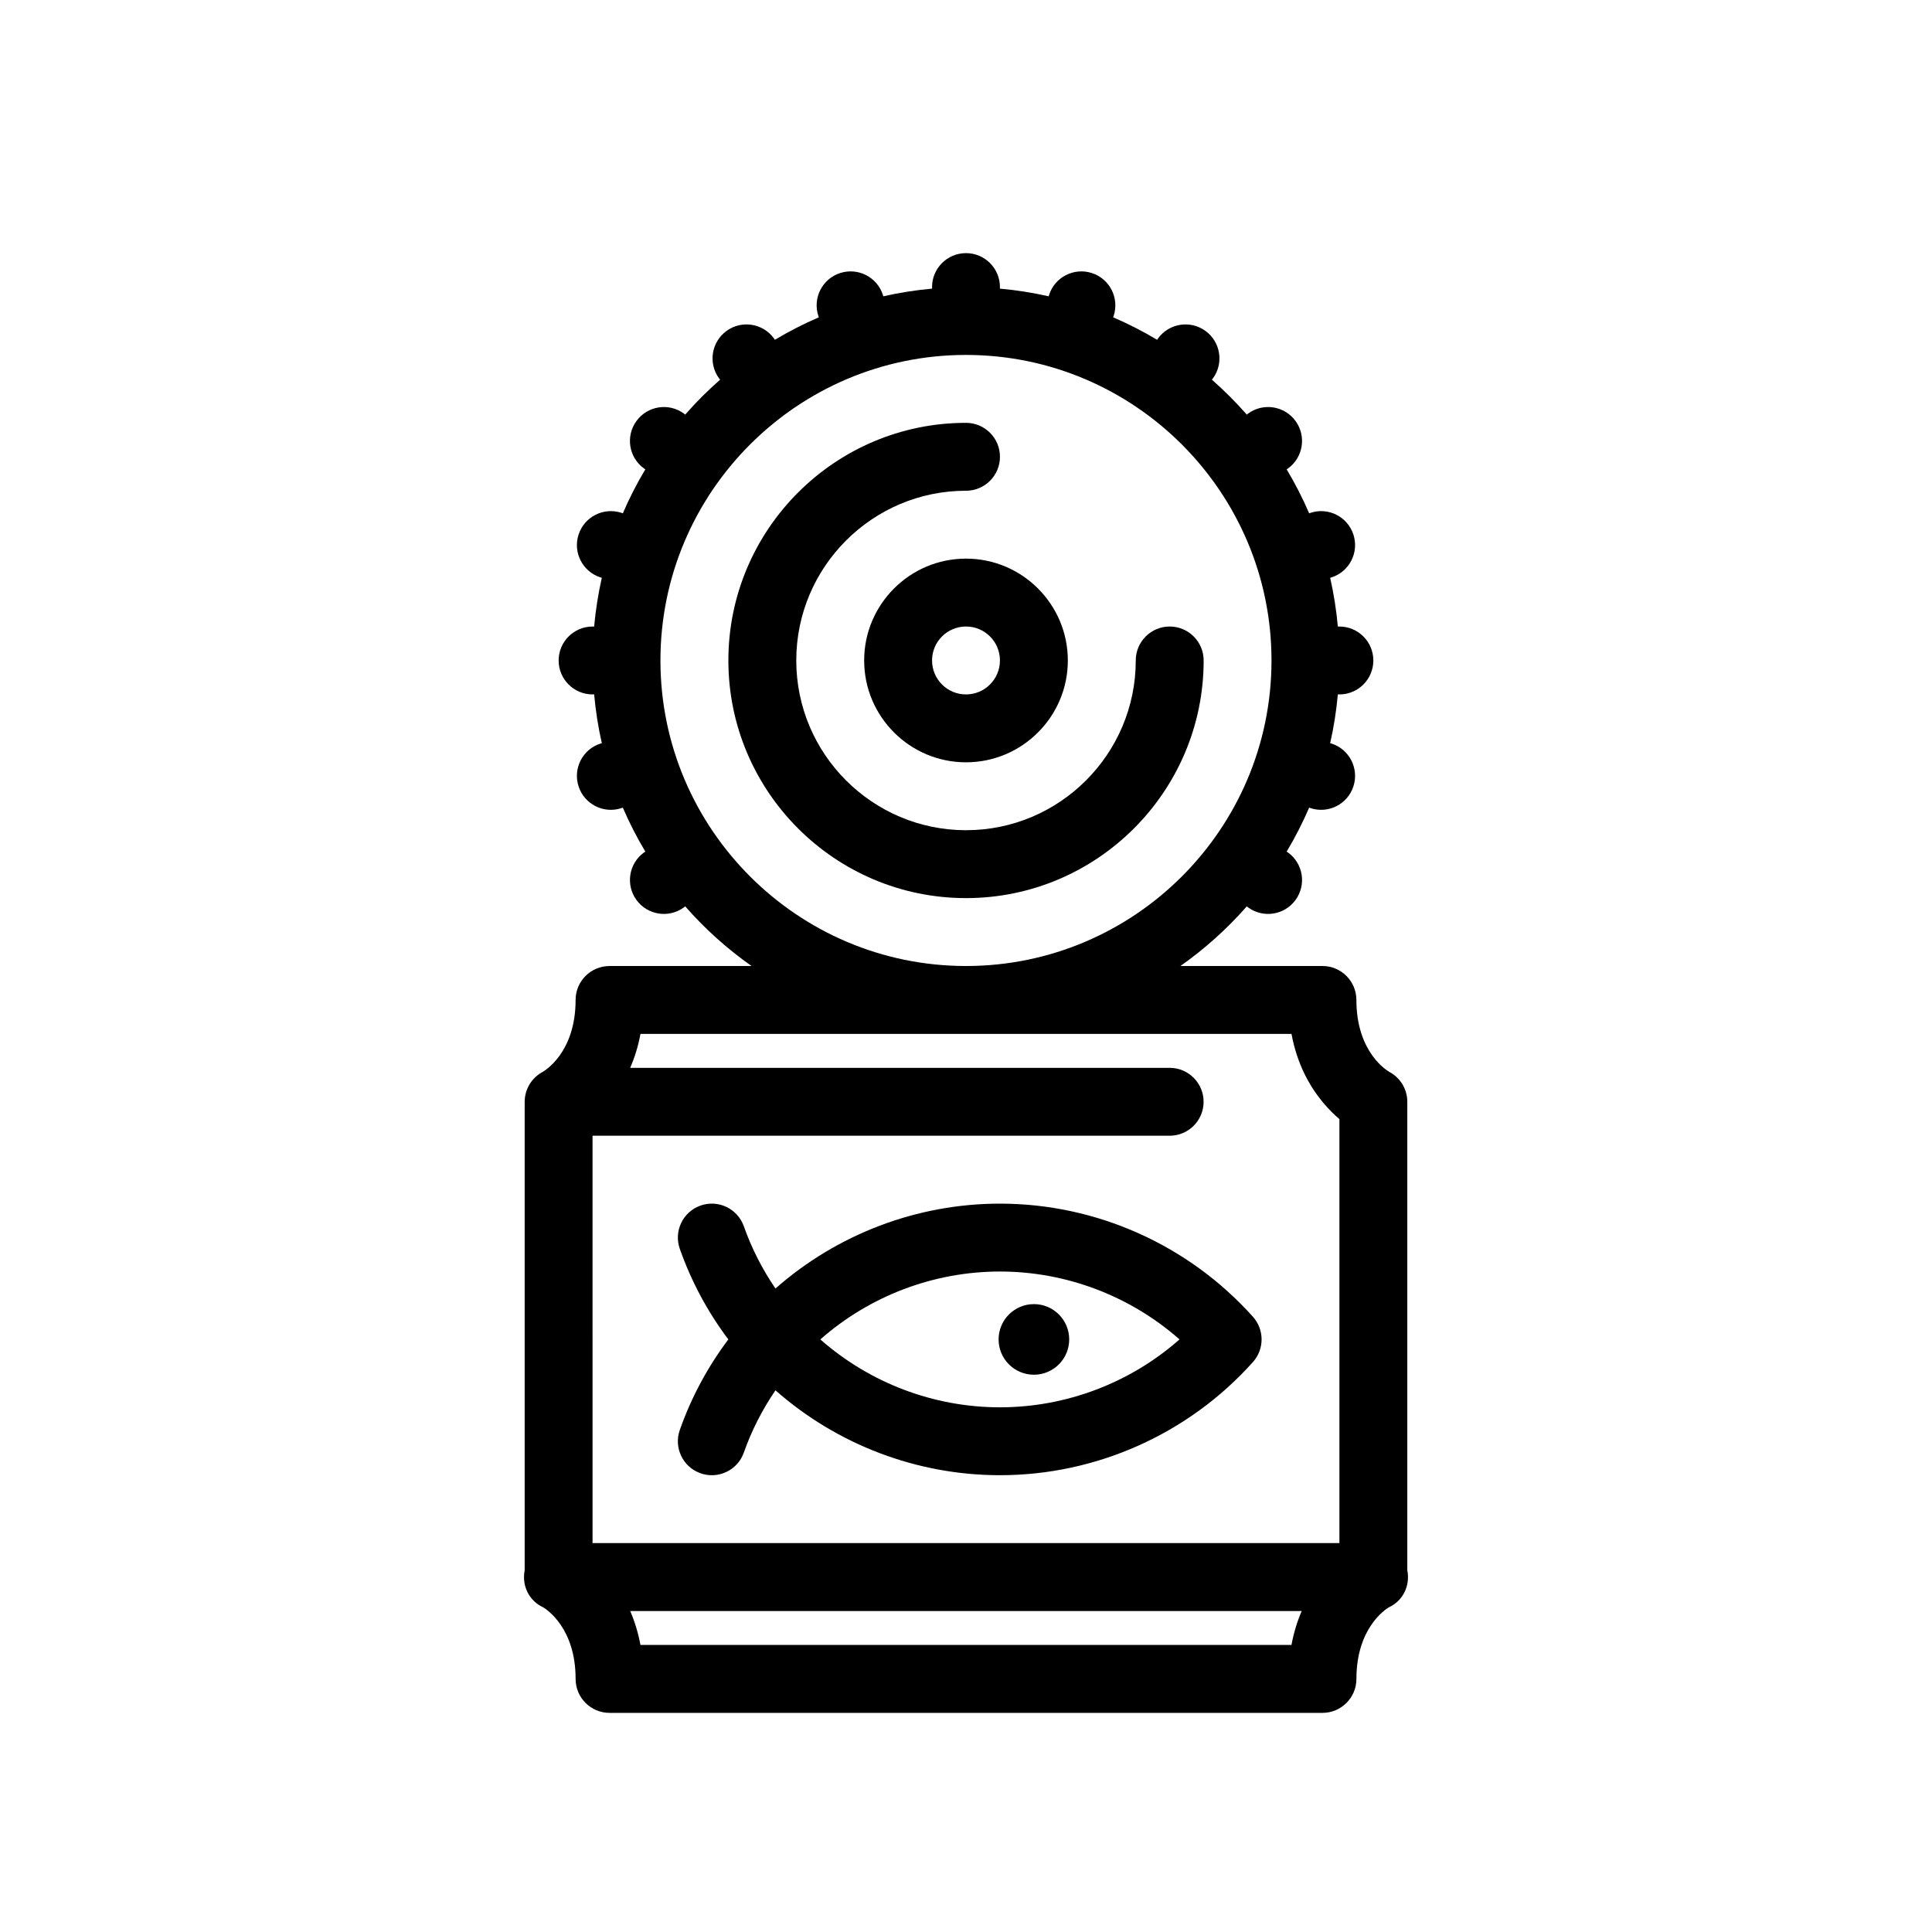<?xml version="1.0" encoding="UTF-8"?>
<!-- Uploaded to: ICON Repo, www.svgrepo.com, Generator: ICON Repo Mixer Tools -->
<svg fill="#000000" width="800px" height="800px" version="1.1" viewBox="144 144 512 512" xmlns="http://www.w3.org/2000/svg">
 <g>
  <path d="m462.98 319.03c0-4.969-4.027-8.996-8.996-8.996s-8.996 4.027-8.996 8.996c0 24.805-20.18 44.984-44.984 44.984s-44.984-20.18-44.984-44.984c0-24.801 20.18-44.98 44.984-44.98 4.969 0 8.996-4.027 8.996-8.996s-4.031-8.996-8.996-8.996c-34.727 0-62.977 28.25-62.977 62.977 0 34.723 28.25 62.973 62.977 62.973 34.723 0 62.977-28.25 62.977-62.977z"/>
  <path d="m516.95 560.14v-124.15c0-3.523-2.027-6.562-4.977-8.039l0.004-0.008s0.059 0.027 0.164 0.082c-0.355-0.195-8.684-4.984-8.684-19.027 0-4.969-4.027-8.996-8.996-8.996h-37.633c6.473-4.559 12.379-9.871 17.586-15.809 0.117 0.098 0.23 0.195 0.355 0.289 4.019 2.922 9.645 2.031 12.566-1.988s2.031-9.645-1.992-12.566c-0.117-0.086-0.242-0.16-0.367-0.238 2.234-3.734 4.231-7.629 5.969-11.664 0.129 0.051 0.254 0.105 0.387 0.148 4.727 1.535 9.801-1.051 11.336-5.777s-1.051-9.801-5.777-11.336c-0.129-0.043-0.258-0.07-0.387-0.105 0.957-4.219 1.641-8.539 2.039-12.945 0.137 0.008 0.273 0.02 0.41 0.02 4.969 0 8.996-4.027 8.996-8.996s-4.027-8.996-8.996-8.996c-0.141 0-0.273 0.016-0.41 0.02-0.398-4.402-1.082-8.727-2.039-12.945 0.129-0.035 0.258-0.062 0.387-0.105 4.727-1.535 7.312-6.609 5.777-11.336-1.535-4.727-6.609-7.312-11.336-5.777-0.133 0.043-0.258 0.098-0.387 0.148-1.734-4.031-3.731-7.926-5.969-11.664 0.121-0.078 0.246-0.152 0.367-0.238 4.019-2.922 4.91-8.547 1.992-12.566-2.922-4.019-8.547-4.91-12.566-1.988-0.125 0.09-0.238 0.191-0.355 0.289-2.879-3.285-5.973-6.379-9.258-9.258 0.098-0.117 0.195-0.23 0.289-0.355 2.922-4.019 2.031-9.645-1.988-12.566-4.019-2.922-9.645-2.031-12.566 1.988-0.086 0.117-0.16 0.242-0.238 0.367-3.734-2.234-7.629-4.231-11.664-5.965 0.047-0.129 0.105-0.254 0.148-0.387 1.535-4.727-1.051-9.801-5.777-11.336-4.727-1.535-9.801 1.051-11.336 5.777-0.043 0.129-0.07 0.258-0.105 0.387-4.219-0.957-8.539-1.641-12.945-2.039 0.008-0.137 0.02-0.273 0.02-0.41 0-4.969-4.027-8.996-8.996-8.996s-8.996 4.027-8.996 8.996c0 0.141 0.016 0.273 0.02 0.41-4.402 0.398-8.727 1.082-12.945 2.039-0.035-0.129-0.062-0.258-0.105-0.387-1.535-4.727-6.613-7.312-11.336-5.777-4.727 1.535-7.312 6.609-5.777 11.336 0.043 0.133 0.098 0.258 0.148 0.387-4.031 1.734-7.926 3.731-11.664 5.965-0.078-0.121-0.152-0.246-0.238-0.367-2.922-4.019-8.547-4.91-12.566-1.988-4.019 2.922-4.91 8.547-1.988 12.566 0.09 0.125 0.191 0.238 0.289 0.355-3.285 2.879-6.379 5.973-9.258 9.258-0.117-0.098-0.23-0.195-0.355-0.289-4.019-2.922-9.645-2.031-12.566 1.988-2.922 4.019-2.031 9.645 1.992 12.566 0.117 0.086 0.242 0.16 0.367 0.238-2.234 3.734-4.231 7.629-5.969 11.664-0.129-0.051-0.254-0.105-0.387-0.148-4.727-1.535-9.801 1.051-11.336 5.777-1.535 4.727 1.051 9.801 5.777 11.336 0.129 0.043 0.258 0.07 0.387 0.105-0.957 4.219-1.641 8.539-2.039 12.945-0.137-0.008-0.273-0.02-0.41-0.02-4.969 0-8.996 4.027-8.996 8.996s4.027 8.996 8.996 8.996c0.141 0 0.273-0.016 0.41-0.02 0.398 4.402 1.082 8.727 2.039 12.945-0.129 0.035-0.258 0.062-0.387 0.105-4.727 1.535-7.312 6.609-5.777 11.336s6.609 7.312 11.336 5.777c0.133-0.043 0.258-0.098 0.387-0.148 1.734 4.031 3.731 7.926 5.969 11.664-0.121 0.078-0.246 0.152-0.367 0.238-4.019 2.922-4.91 8.547-1.992 12.566 2.922 4.019 8.547 4.91 12.566 1.988 0.125-0.09 0.238-0.191 0.355-0.289 5.207 5.941 11.109 11.254 17.586 15.809h-10.77l-26.863 0.004c-4.969 0-8.996 4.027-8.996 8.996 0 14.043-8.328 18.832-8.684 19.027 0.105-0.059 0.164-0.082 0.164-0.082l0.004 0.008c-2.949 1.477-4.977 4.519-4.977 8.039v124.15c-0.797 4.066 1.125 8.078 4.894 9.812 0.945 0.562 8.602 5.519 8.602 18.977 0 4.969 4.027 8.996 8.996 8.996h188.93c4.969 0 8.996-4.027 8.996-8.996 0-13.461 7.656-18.418 8.602-18.977 3.762-1.738 5.684-5.75 4.887-9.816zm-215.92-115.16h152.94c4.969 0 8.996-4.027 8.996-8.996s-4.027-8.996-8.996-8.996h-142.96c1.145-2.641 2.098-5.625 2.719-8.996h172.53c1.48 8.02 4.816 13.879 8.199 17.992 1.551 1.883 3.106 3.406 4.5 4.594v112.36h-197.93zm17.992-125.95c0-44.648 36.324-80.969 80.969-80.969 44.645 0 80.969 36.324 80.969 80.969 0.004 44.648-36.32 80.973-80.965 80.973-44.648 0-80.973-36.324-80.973-80.973zm167.23 260.9h-172.53c-0.621-3.367-1.574-6.356-2.715-8.996h177.96c-1.141 2.641-2.09 5.629-2.715 8.996z"/>
  <path d="m400 292.04c-14.883 0-26.988 12.105-26.988 26.988-0.004 14.883 12.105 26.992 26.988 26.992s26.988-12.105 26.988-26.988-12.105-26.992-26.988-26.992zm0 35.988c-4.969 0-8.996-4.027-8.996-8.996-0.004-4.973 4.027-9 8.996-9s8.996 4.027 8.996 8.996c0 4.973-4.031 9-8.996 9z"/>
  <path d="m427.35 498.96c0 5.168-4.188 9.355-9.355 9.355-5.168 0-9.355-4.188-9.355-9.355 0-5.168 4.188-9.355 9.355-9.355 5.168 0 9.355 4.188 9.355 9.355"/>
  <path d="m476.04 492.96c-17.059-19.055-41.496-29.984-67.047-29.984-21.988 0-43.145 8.098-59.488 22.496-3.488-5.106-6.305-10.625-8.383-16.5-1.656-4.684-6.797-7.137-11.48-5.484-4.684 1.656-7.141 6.797-5.484 11.48 3.059 8.652 7.371 16.695 12.859 23.992-5.488 7.297-9.801 15.336-12.859 23.992-1.656 4.684 0.797 9.824 5.484 11.48 0.992 0.352 2.004 0.516 3 0.516 3.707 0 7.176-2.309 8.48-6 2.078-5.879 4.894-11.395 8.383-16.5 16.344 14.398 37.504 22.496 59.488 22.496 25.551 0 49.988-10.93 67.047-29.984 3.059-3.414 3.059-8.586 0-12zm-67.047 23.992c-17.586 0-34.516-6.477-47.594-17.992 13.078-11.52 30.008-17.992 47.594-17.992 17.586 0 34.516 6.477 47.594 17.992-13.078 11.52-30.008 17.992-47.594 17.992z"/>
 </g>
</svg>